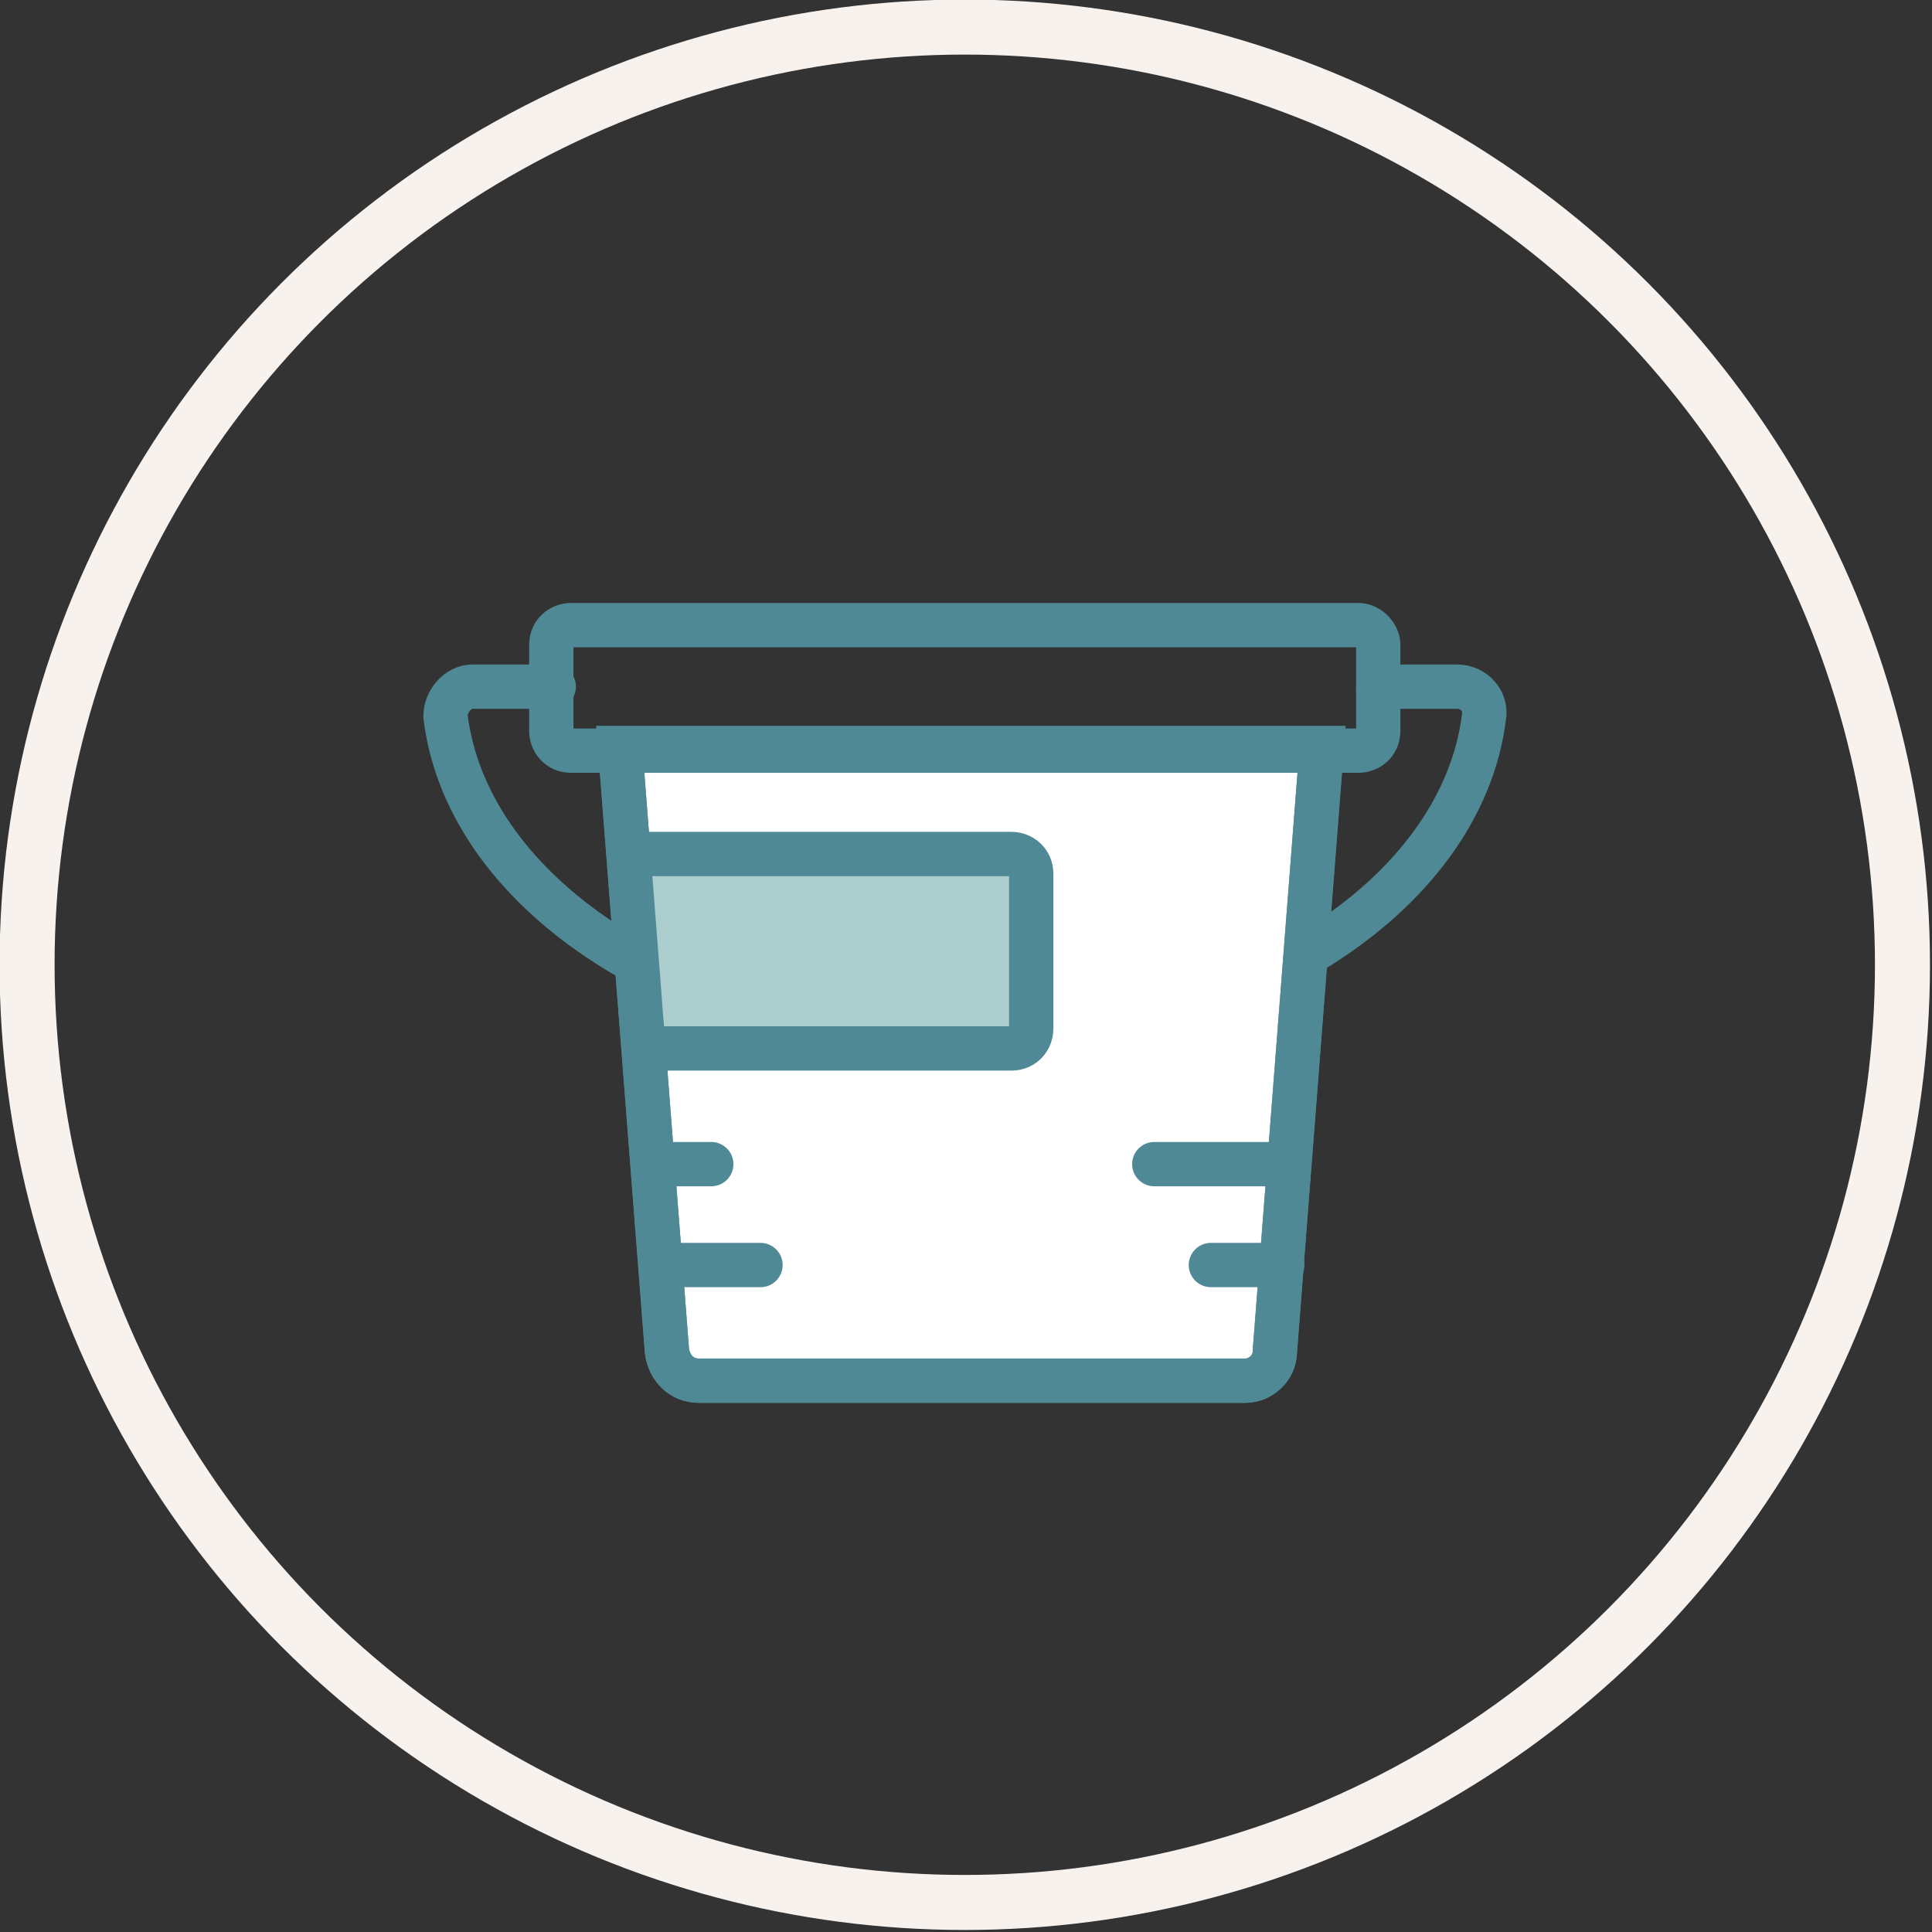 <?xml version="1.0" encoding="utf-8"?>
<!-- Generator: Adobe Illustrator 23.0.1, SVG Export Plug-In . SVG Version: 6.00 Build 0)  -->
<svg version="1.1" id="Layer_1" xmlns="http://www.w3.org/2000/svg" xmlns:xlink="http://www.w3.org/1999/xlink" x="0px" y="0px"
	 viewBox="0 0 78.5 78.5" style="enable-background:new 0 0 78.5 78.5;" xml:space="preserve">
<rect x="0" y="0" width="78.5" height="78.5" fill="#333333" stroke="none"/>
<style type="text/css">
	.st0{fill:#BFE0E0;}
	.st1{fill:#ABCDCE;}
	.st2{fill:#CAE9EF;}
	.st3{fill:none;stroke:#508996;stroke-width:1.677;stroke-miterlimit:10;}
	.st4{fill:none;stroke:#F7F2EE;stroke-width:2.236;stroke-miterlimit:10;}
	.st5{fill:#BFE0E0;stroke:#508996;stroke-width:1.669;stroke-miterlimit:10;}
	.st6{fill:#F1ECE8;}
	.st7{fill:#508996;}
	.st8{fill:#FFFFFF;}
	.st9{fill:none;stroke:#508996;stroke-width:1.677;stroke-linecap:round;stroke-miterlimit:10;}
	.st10{fill:none;stroke:#508996;stroke-width:2.236;stroke-miterlimit:10;}
	.st11{fill:none;stroke:#508996;stroke-width:2.236;stroke-linecap:round;stroke-miterlimit:10;}
	.st12{fill:none;stroke:#508996;stroke-width:2.236;stroke-linecap:square;stroke-miterlimit:10;}
	.st13{fill:none;stroke:#F7F2EE;stroke-width:2.058;stroke-miterlimit:10;}
	.st14{fill:#BFE0E0;stroke:#508996;stroke-width:1.8;stroke-miterlimit:10;}
	.st15{fill:#ABCDCE;stroke:#508996;stroke-width:1.8;stroke-miterlimit:10;}
	.st16{fill:#F1ECE8;stroke:#508996;stroke-width:1.8;stroke-miterlimit:10;}
	.st17{fill:none;stroke:#508996;stroke-width:1.8;stroke-miterlimit:10;}
	.st18{fill:none;stroke:#508996;stroke-width:1.937;stroke-linecap:round;stroke-miterlimit:10;}
	.st19{fill:none;stroke:#508996;stroke-width:2.058;stroke-linecap:round;stroke-miterlimit:10;}
	.st20{fill:none;stroke:#508996;stroke-width:1.957;stroke-miterlimit:10;}
	.st21{fill:none;stroke:#508996;stroke-width:1.957;stroke-linecap:round;stroke-miterlimit:10;}
	.st22{fill:none;stroke:#FFFFFF;stroke-width:1.565;stroke-linecap:round;stroke-miterlimit:10;}
	.st23{fill:#F1ECE8;stroke:#508996;stroke-width:1.677;stroke-miterlimit:10;}
	.st24{fill:#85BDC6;}
	.st25{fill:#F7F2EE;stroke:#508996;stroke-width:1.677;stroke-miterlimit:10;}
	.st26{fill:#F6E880;}
	.st27{fill:#F7F2EE;}
	.st28{fill:#85BDC6;stroke:#85BDC6;stroke-width:1.51;stroke-miterlimit:10;}
	.st29{fill:#F1ECE8;stroke:#85BDC6;stroke-width:1.51;stroke-miterlimit:10;}
	.st30{fill:#CAE9EF;stroke:#85BDC6;stroke-width:1.51;stroke-miterlimit:10;}
	.st31{fill:#F1ECE8;stroke:#508996;stroke-width:1.454;stroke-miterlimit:10;}
	.st32{fill:#FFFFFF;stroke:#508996;stroke-width:1.454;stroke-miterlimit:10;}
	.st33{fill:#CAE9EF;stroke:#508996;stroke-width:1.677;stroke-linecap:round;stroke-miterlimit:10;}
	.st34{fill:#ABCDCE;stroke:#508996;stroke-width:1.454;stroke-miterlimit:10;}
	.st35{fill:#CAE9EF;stroke:#508996;stroke-width:1.8;stroke-miterlimit:10;}
	.st36{fill:#FFFFFF;stroke:#508996;stroke-width:1.8;stroke-miterlimit:10;}
	.st37{fill:none;stroke:#508996;stroke-width:1.8;stroke-linecap:round;stroke-miterlimit:10;}
	.st38{fill:#ABCDCE;stroke:#508996;stroke-width:1.8;stroke-linecap:round;stroke-miterlimit:10;}
</style>
<circle class="st4" cx="39.2" cy="39.2" r="38.1"/>
<path class="st37" d="M22.5,27.9h-3.3c-0.6,0-1.1,0.6-1.1,1.2c0.9,7.4,10,13.2,21.1,13.2c11.1,0,20.2-5.8,21.1-13.2
	c0.1-0.6-0.4-1.2-1.1-1.2H56"/>
<path class="st36" d="M50.6,56.1H28.4c-0.7,0-1.2-0.5-1.3-1.2l-1.9-24.5h28.5l-1.9,24.5C51.8,55.6,51.2,56.1,50.6,56.1z"/>
<path class="st38" d="M25.6,34.7h15.5c0.4,0,0.8,0.3,0.8,0.8v6.3c0,0.4-0.3,0.8-0.8,0.8H26.2"/>
<path class="st17" d="M55.2,25.4h-32c-0.4,0-0.8,0.3-0.8,0.8v3.5c0,0.4,0.3,0.8,0.8,0.8h32c0.4,0,0.8-0.3,0.8-0.8v-3.5
	C56,25.8,55.6,25.4,55.2,25.4z"/>
<line class="st37" x1="26.6" y1="47.3" x2="28.9" y2="47.3"/>
<line class="st37" x1="26.9" y1="51.4" x2="30.9" y2="51.4"/>
<line class="st37" x1="46.9" y1="47.3" x2="51.8" y2="47.3"/>
<line class="st37" x1="49.2" y1="51.4" x2="52.1" y2="51.4"/>
<path class="st17" d="M50.6,56.1H28.4c-0.7,0-1.2-0.5-1.3-1.2l-1.9-24.5h28.5l-1.9,24.5C51.8,55.6,51.2,56.1,50.6,56.1z"/>
</svg>
